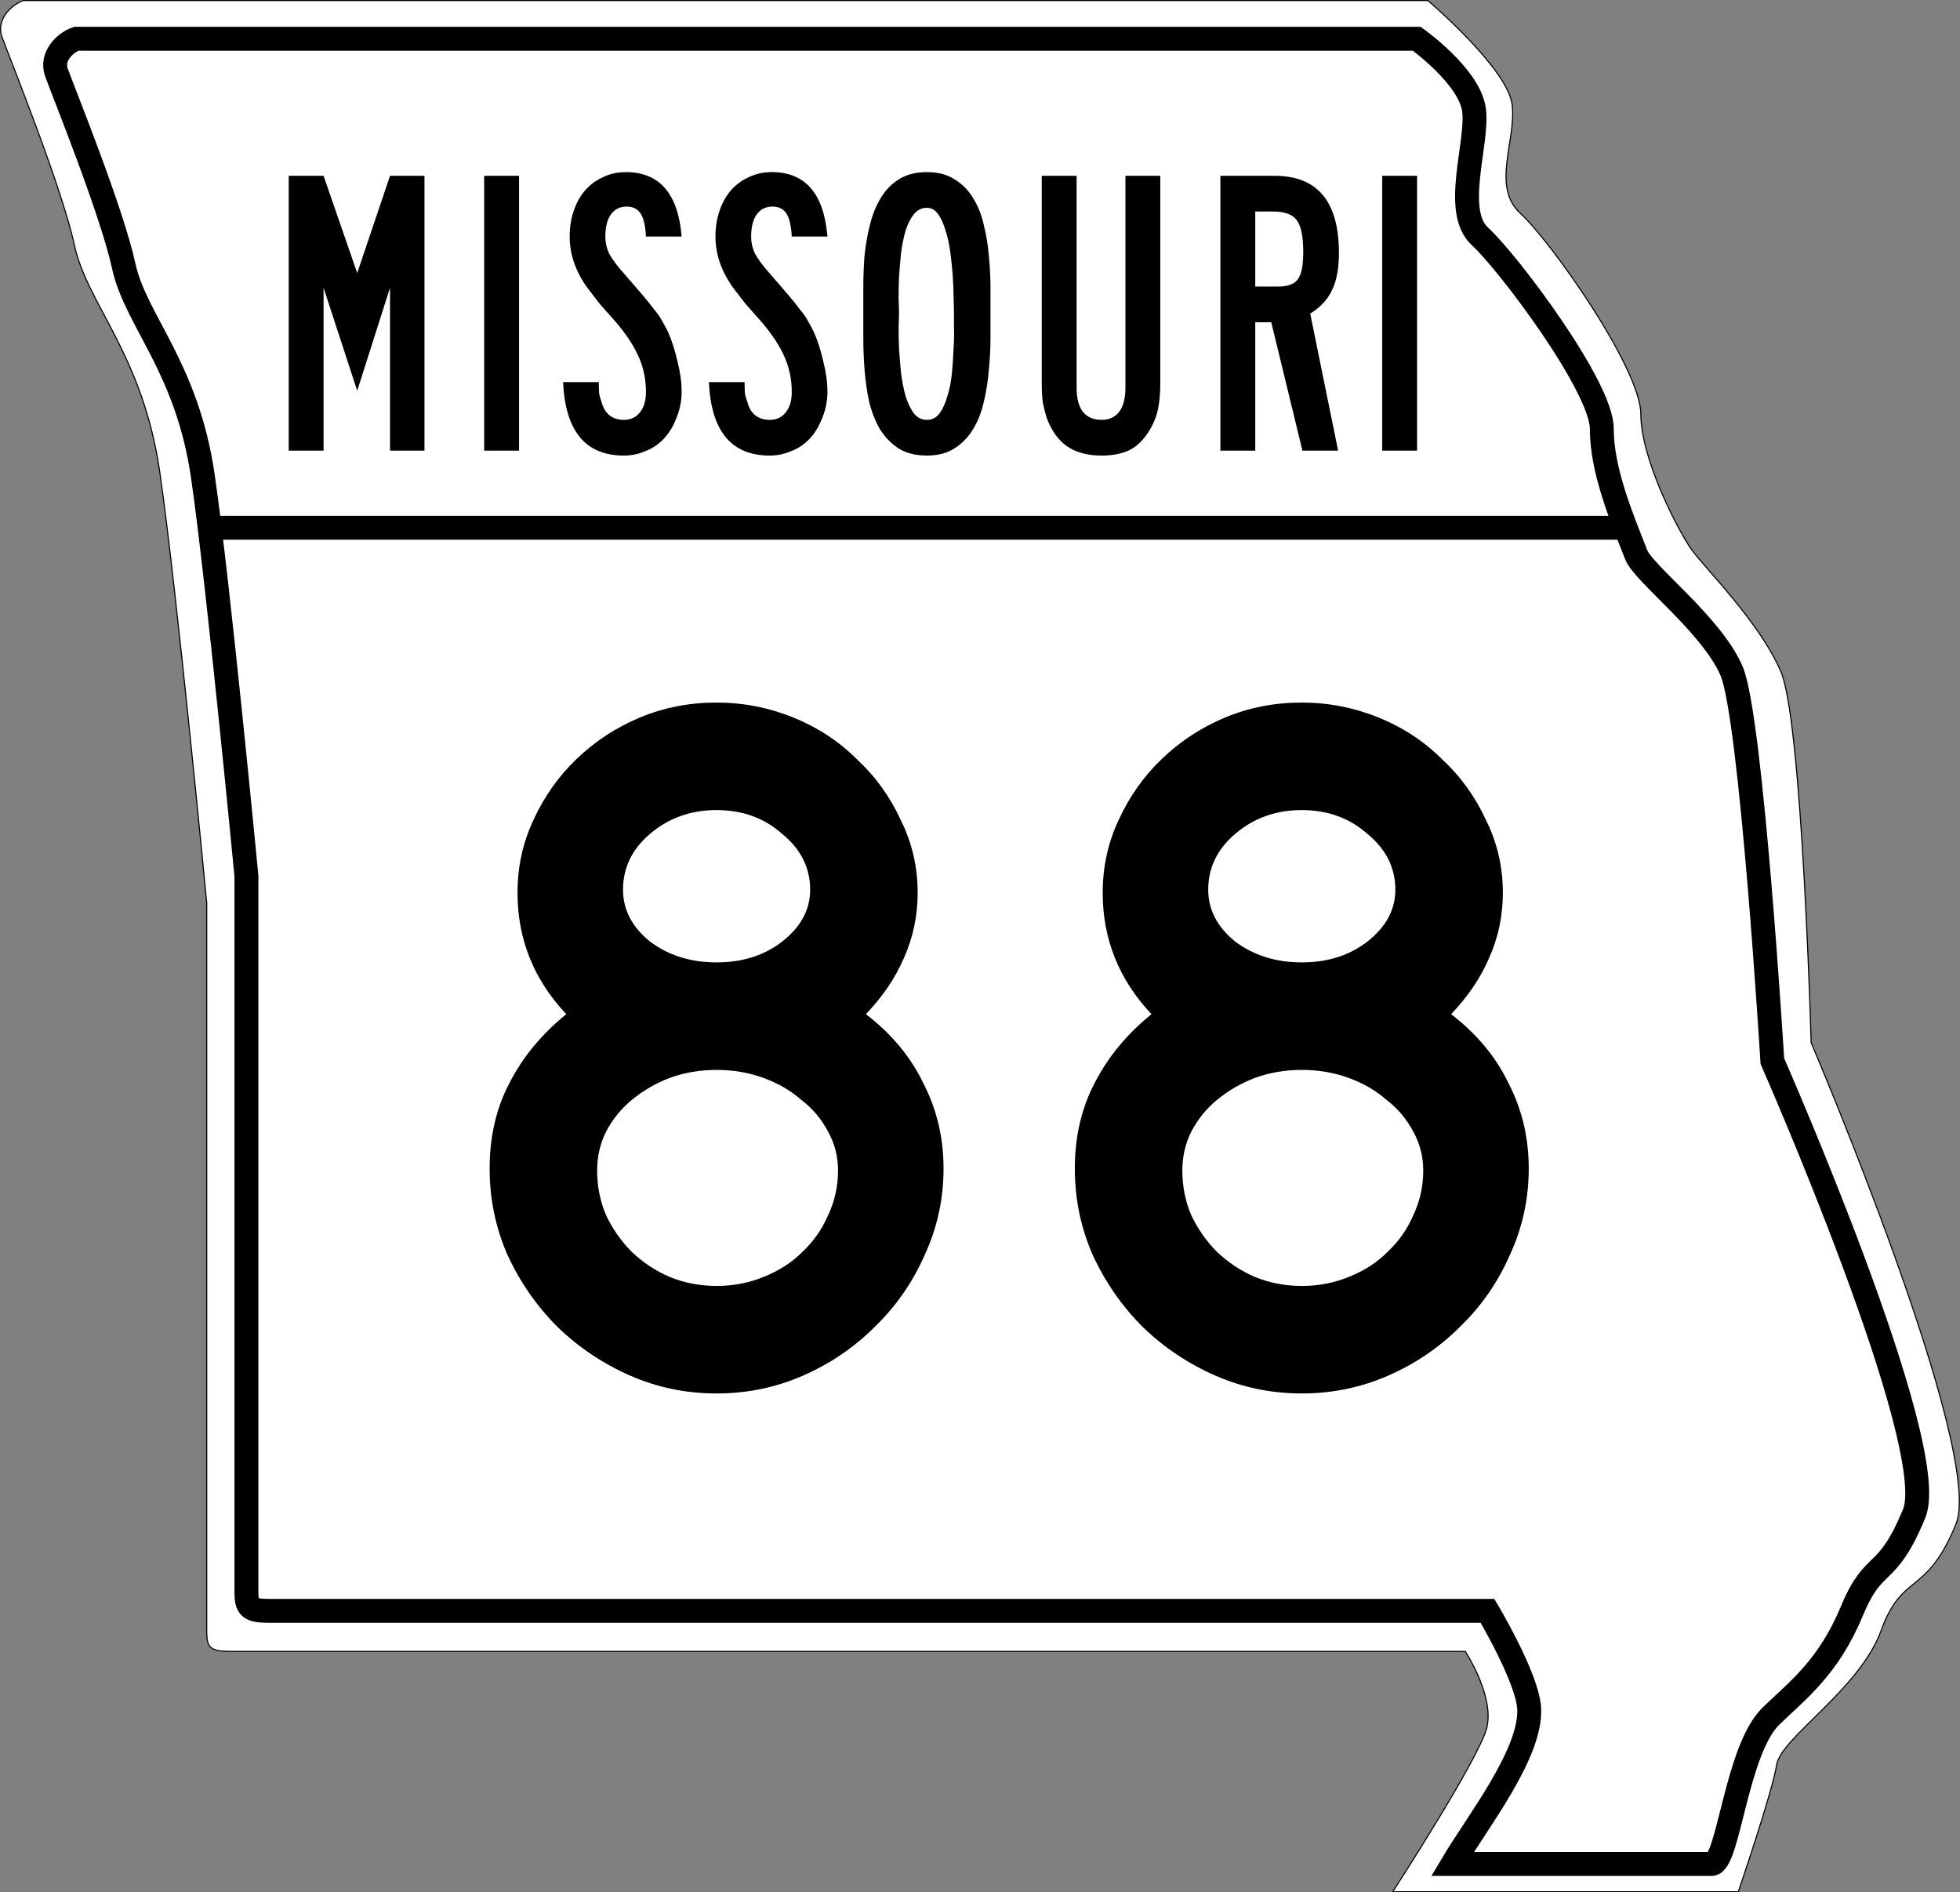 <?xml version="1.0" encoding="UTF-8" standalone="no"?>
<!-- Created with Inkscape (http://www.inkscape.org/) -->
<svg
   xmlns:dc="http://purl.org/dc/elements/1.1/"
   xmlns:cc="http://web.resource.org/cc/"
   xmlns:rdf="http://www.w3.org/1999/02/22-rdf-syntax-ns#"
   xmlns:svg="http://www.w3.org/2000/svg"
   xmlns="http://www.w3.org/2000/svg"
   xmlns:sodipodi="http://sodipodi.sourceforge.net/DTD/sodipodi-0.dtd"
   xmlns:inkscape="http://www.inkscape.org/namespaces/inkscape"
   version="1.0"
   width="2050.39"
   height="1979.367"
   id="svg2"
   sodipodi:version="0.32"
   inkscape:version="0.45.1"
   sodipodi:docname="MO-88-cutout.svg"
   sodipodi:docbase="/home/scott/roadgeek/mo/shields"
   inkscape:output_extension="org.inkscape.output.svg.inkscape">
  <rect width="100%" height="100%" fill="#808080" stroke="none"/>
  <sodipodi:namedview
     inkscape:window-height="582"
     inkscape:window-width="806"
     inkscape:pageshadow="2"
     inkscape:pageopacity="0.0"
     guidetolerance="10.0"
     gridtolerance="10.0"
     objecttolerance="10.0"
     borderopacity="1.0"
     bordercolor="#666666"
     pagecolor="#ffffff"
     id="base"
     inkscape:zoom="0.175"
     inkscape:cx="2066.163"
     inkscape:cy="1107.4312"
     inkscape:window-x="209"
     inkscape:window-y="105"
     inkscape:current-layer="svg2" />
  <defs
     id="defs4" />
  <path
     id="path2821"
     style="fill:#ffffff;fill-rule:evenodd;stroke:#000000;stroke-width:1.139px;stroke-linecap:butt;stroke-linejoin:miter;stroke-opacity:1"
     d="M 24.348,0.569 L 1493.725,0.569 C 1493.725,0.569 1577.457,71.729 1581.92,109.68 C 1586.383,147.632 1559.605,195.071 1590.846,223.535 C 1622.087,251.999 1716.518,385.746 1716.518,433.185 C 1716.518,480.625 1755.976,555.612 1769.364,574.588 C 1782.753,593.563 1840.772,650.491 1863.086,702.674 C 1885.401,754.858 1894.682,1090.654 1894.682,1090.654 C 1894.682,1090.654 2077.308,1518.634 2046.068,1594.537 C 2014.827,1670.44 1990.235,1643.78 1967.92,1705.451 C 1945.605,1767.123 1863.086,1817.503 1858.623,1845.967 C 1854.161,1874.43 1818.457,1978.797 1818.457,1978.797 L 1456.957,1978.797 C 1456.957,1978.797 1546.216,1841.223 1555.142,1808.015 C 1564.068,1774.807 1532.828,1727.368 1532.828,1727.368 L 243.033,1727.368 C 216.225,1727.365 216.098,1722.92 216.255,1698.904 L 216.255,944.616 C 216.255,944.616 185.014,617.283 167.162,493.94 C 149.311,370.598 91.292,318.414 77.903,256.743 C 64.514,195.071 10.227,61.224 2.033,38.521 C -4.272,21.051 11.029,5.37 24.348,0.569 z "
     sodipodi:nodetypes="ccssssscscsccsccccsssc" />
  <path
     d="M 79.733,40.528 L 1482.071,40.528 C 1482.071,40.528 1537.923,80.288 1542.063,115.5 C 1546.204,150.713 1519.339,220.992 1548.325,247.402 C 1577.311,273.811 1675.68,404.43 1675.68,448.445 C 1675.68,492.461 1696.384,541.226 1711.664,580.261 C 1719.518,600.326 1790.775,653.543 1811.479,701.96 C 1832.183,750.377 1854.09,1109.92 1854.09,1109.92 C 1854.09,1109.92 2031.399,1512.8 2002.413,1583.225 C 1973.427,1653.65 1960.774,1628.508 1937.474,1684.722 C 1912.811,1744.223 1880.977,1767.538 1852.681,1795.02 C 1816.207,1830.444 1808.199,1949.693 1790.551,1949.693 L 1519.428,1949.693 C 1545.948,1905.188 1602.189,1833.955 1599.675,1786.951 C 1597.97,1755.091 1556.113,1684.981 1556.113,1684.981 L 282.635,1684.981 C 257.763,1684.978 257.644,1680.854 257.79,1658.572 L 257.79,916.44 C 257.79,916.44 228.804,612.732 212.241,498.291 C 195.677,383.85 141.846,335.433 129.424,278.213 C 117.001,220.992 66.631,96.805 59.029,75.741 C 53.179,59.532 67.376,44.982 79.733,40.528 z "
     style="fill:#ffffff;fill-rule:evenodd;stroke:#000000;stroke-width:25;stroke-linecap:butt;stroke-linejoin:miter;stroke-miterlimit:4;stroke-dasharray:none;stroke-opacity:1"
     id="path2217"
     sodipodi:nodetypes="ccssssscsssccsccccsssc" />
  <path
     style="fill:none;fill-rule:evenodd;stroke:#000000;stroke-width:25;stroke-linecap:butt;stroke-linejoin:miter;stroke-miterlimit:4;stroke-dasharray:none;stroke-opacity:1"
     d="M 220.136,552.043 L 1703.04,552.043"
     id="path4159" />
  <path
     style="font-size:429.084px;font-style:normal;font-weight:normal;fill:#000000;fill-opacity:1;stroke:none;stroke-width:1px;stroke-linecap:butt;stroke-linejoin:miter;stroke-opacity:1;font-family:Bitstream Vera Sans"
     d="M 408.006,471.371 L 408.006,301.025 L 373.679,408.725 L 338.494,301.025 L 338.494,471.371 L 302.022,471.371 L 302.022,183.885 L 338.494,183.885 L 373.679,285.578 L 408.006,183.885 L 444.049,183.885 L 444.049,471.371 L 408.006,471.371 M 506.507,471.371 L 506.507,183.885 L 542.979,183.885 L 542.979,471.371 L 506.507,471.371 M 713.077,410.012 C 713.077,420.024 710.932,429.893 706.641,439.619 C 702.636,449.345 697.058,457.211 689.907,463.219 C 685.33,467.223 679.752,470.37 673.173,472.658 C 666.879,475.233 660.014,476.52 652.577,476.52 C 612.529,476.52 591.361,450.918 589.072,399.714 L 626.402,399.714 C 626.402,405.435 626.545,409.583 626.832,412.158 C 627.404,414.732 628.262,417.593 629.406,420.739 C 630.836,426.46 633.554,431.037 637.559,434.47 C 641.849,437.617 646.855,439.19 652.577,439.19 C 659.728,439.19 665.306,436.615 669.311,431.466 C 673.602,426.317 675.747,419.166 675.747,410.012 C 675.747,397.14 673.316,385.125 668.453,373.969 C 663.59,362.527 655.58,350.227 644.424,337.068 C 637.845,329.631 632.267,323.337 627.69,318.188 C 623.399,312.753 620.538,309.035 619.108,307.032 C 603.661,288.153 595.938,268.272 595.938,247.389 C 595.938,237.664 597.368,228.653 600.228,220.357 C 603.089,212.062 607.094,204.91 612.243,198.903 C 617.678,192.896 623.971,188.319 631.122,185.172 C 638.274,181.74 646.14,180.024 654.722,180.023 C 689.907,180.024 709.359,202.479 713.077,247.389 L 675.747,247.389 C 675.175,236.234 673.316,228.224 670.169,223.361 C 667.022,218.498 662.159,216.067 655.58,216.066 C 648.429,216.067 642.851,218.927 638.846,224.648 C 635.127,230.083 633.268,237.664 633.268,247.389 C 633.268,253.969 634.698,260.119 637.559,265.84 C 640.705,271.561 645.997,278.57 653.435,286.865 C 661.158,295.733 667.451,303.027 672.314,308.748 C 677.177,314.47 681.182,319.476 684.329,323.766 C 687.761,327.771 690.479,331.633 692.481,335.352 C 694.484,338.784 696.629,342.789 698.918,347.366 C 702.922,356.52 706.212,366.818 708.787,378.26 C 711.647,389.416 713.077,400 713.077,410.012 M 865.603,410.012 C 865.603,420.024 863.458,429.893 859.167,439.619 C 855.162,449.345 849.584,457.211 842.433,463.219 C 837.856,467.223 832.278,470.37 825.698,472.658 C 819.405,475.233 812.54,476.52 805.102,476.52 C 765.055,476.52 743.886,450.918 741.598,399.714 L 778.928,399.714 C 778.928,405.435 779.071,409.583 779.357,412.158 C 779.929,414.732 780.788,417.593 781.932,420.739 C 783.362,426.46 786.08,431.037 790.084,434.47 C 794.375,437.617 799.381,439.19 805.102,439.19 C 812.254,439.19 817.832,436.615 821.837,431.466 C 826.127,426.317 828.273,419.166 828.273,410.012 C 828.273,397.14 825.841,385.125 820.978,373.969 C 816.115,362.527 808.106,350.227 796.95,337.068 C 790.37,329.631 784.792,323.337 780.216,318.188 C 775.925,312.753 773.064,309.035 771.634,307.032 C 756.187,288.153 748.463,268.272 748.463,247.389 C 748.463,237.664 749.894,228.653 752.754,220.357 C 755.615,212.062 759.62,204.91 764.769,198.903 C 770.204,192.896 776.497,188.319 783.648,185.172 C 790.8,181.74 798.666,180.024 807.248,180.023 C 842.433,180.024 861.884,202.479 865.603,247.389 L 828.273,247.389 C 827.701,236.234 825.841,228.224 822.695,223.361 C 819.548,218.498 814.685,216.067 808.106,216.066 C 800.955,216.067 795.376,218.927 791.372,224.648 C 787.653,230.083 785.794,237.664 785.794,247.389 C 785.794,253.969 787.224,260.119 790.084,265.84 C 793.231,271.561 798.523,278.57 805.961,286.865 C 813.684,295.733 819.977,303.027 824.84,308.748 C 829.703,314.47 833.708,319.476 836.855,323.766 C 840.287,327.771 843.005,331.633 845.007,335.352 C 847.009,338.784 849.155,342.789 851.443,347.366 C 855.448,356.52 858.738,366.818 861.312,378.26 C 864.173,389.416 865.603,400 865.603,410.012 M 1036.15,327.199 C 1036.15,334.923 1036.15,344.076 1036.15,354.66 C 1036.15,364.958 1035.578,375.686 1034.434,386.842 C 1033.576,397.998 1031.86,409.011 1029.285,419.881 C 1026.997,430.465 1023.278,440.048 1018.129,448.63 C 1013.266,456.925 1006.83,463.648 998.82,468.797 C 991.097,473.946 981.371,476.52 969.643,476.52 C 957.628,476.52 947.616,473.946 939.607,468.797 C 931.883,463.648 925.447,456.925 920.298,448.63 C 915.435,440.048 911.716,430.465 909.142,419.881 C 906.853,409.011 905.28,397.998 904.422,386.842 C 903.564,375.686 903.135,364.958 903.135,354.66 C 903.135,344.363 903.135,335.209 903.135,327.199 C 903.135,318.904 903.135,309.607 903.135,299.309 C 903.135,288.725 903.564,277.998 904.422,267.127 C 905.566,256.257 907.425,245.673 910,235.375 C 912.574,224.791 916.293,215.495 921.156,207.485 C 926.019,199.189 932.312,192.61 940.036,187.747 C 948.045,182.598 957.914,180.024 969.643,180.023 C 981.371,180.024 991.097,182.598 998.82,187.747 C 1006.83,192.61 1013.266,199.189 1018.129,207.485 C 1023.278,215.781 1026.997,225.22 1029.285,235.804 C 1031.86,246.102 1033.576,256.687 1034.434,267.556 C 1035.578,278.427 1036.15,289.154 1036.15,299.738 C 1036.15,310.036 1036.15,319.19 1036.15,327.199 M 997.962,327.199 C 997.962,323.194 997.819,317.759 997.533,310.894 C 997.533,304.029 997.247,296.591 996.675,288.582 C 996.103,280.286 995.244,271.99 994.1,263.695 C 992.956,255.113 991.24,247.39 988.951,240.524 C 986.949,233.659 984.374,228.081 981.228,223.79 C 978.081,219.499 974.219,217.354 969.643,217.354 C 964.207,217.354 959.63,219.642 955.912,224.219 C 952.479,228.51 949.619,234.231 947.33,241.382 C 945.328,248.248 943.754,255.971 942.61,264.553 C 941.752,273.135 941.037,281.573 940.465,289.869 C 940.179,297.878 940.036,305.316 940.036,312.181 C 940.322,318.761 940.465,323.767 940.465,327.199 C 940.465,330.346 940.322,335.352 940.036,342.217 C 940.036,348.796 940.179,356.234 940.465,364.529 C 941.037,372.825 941.752,381.407 942.61,390.274 C 943.754,399.142 945.328,407.152 947.33,414.303 C 949.619,421.454 952.479,427.462 955.912,432.325 C 959.63,436.901 964.207,439.19 969.643,439.19 C 975.077,439.19 979.511,436.901 982.944,432.325 C 986.377,427.462 989.094,421.454 991.097,414.303 C 993.385,407.152 994.958,399.142 995.817,390.274 C 996.675,381.407 997.247,372.825 997.533,364.529 C 998.105,356.234 998.248,348.796 997.962,342.217 C 997.962,335.352 997.962,330.346 997.962,327.199 M 1213.798,400.572 C 1213.798,410.584 1213.082,419.309 1211.652,426.746 C 1210.222,433.898 1207.934,440.334 1204.787,446.055 C 1199.066,456.925 1192.057,464.792 1183.762,469.655 C 1175.466,474.232 1165.025,476.52 1152.439,476.52 C 1137.564,476.52 1125.407,473.23 1115.967,466.651 C 1106.813,460.072 1099.805,450.203 1094.942,437.044 C 1093.511,432.468 1092.224,427.462 1091.08,422.027 C 1090.222,416.305 1089.793,409.154 1089.793,400.572 L 1089.793,183.885 L 1126.265,183.885 L 1126.265,405.721 C 1126.265,416.591 1128.41,424.887 1132.701,430.608 C 1137.278,436.329 1143.857,439.19 1152.439,439.19 C 1160.448,439.19 1166.599,436.329 1170.889,430.608 C 1175.18,424.887 1177.326,416.591 1177.326,405.721 L 1177.326,183.885 L 1213.798,183.885 L 1213.798,400.572 L 1213.798,400.572 M 1400.684,264.553 C 1400.684,280.858 1398.252,293.874 1393.389,303.599 C 1388.812,313.325 1381.232,321.478 1370.648,328.057 L 1399.826,471.371 L 1362.495,471.371 L 1329.885,337.068 L 1313.151,337.068 L 1313.151,471.371 L 1276.679,471.371 L 1276.679,183.885 L 1333.318,183.885 C 1378.228,183.885 1400.684,210.775 1400.684,264.553 M 1363.354,263.695 C 1363.353,247.39 1361.065,236.234 1356.488,230.226 C 1352.197,224.219 1343.759,221.216 1331.172,221.215 L 1313.151,221.215 L 1313.151,299.738 L 1337.179,299.738 C 1347.191,299.738 1354.057,297.163 1357.775,292.014 C 1361.494,286.865 1363.353,277.426 1363.354,263.695 M 1445.966,471.371 L 1445.966,183.885 L 1482.438,183.885 L 1482.438,471.371 L 1445.966,471.371"
     id="text5130" />
  <path
     style="font-size:1041.328px;font-style:normal;font-weight:normal;text-align:center;text-anchor:middle;fill:#000000;fill-opacity:1;stroke:none;stroke-width:1px;stroke-linecap:butt;stroke-linejoin:miter;stroke-opacity:1;font-family:Bitstream Vera Sans"
     d="M 987.058,1222.218 C 987.058,1254.152 980.463,1284.351 967.273,1312.814 C 954.777,1341.277 937.421,1366.268 915.207,1387.789 C 893.686,1409.31 868.694,1426.318 840.231,1438.814 C 811.768,1451.31 781.569,1457.558 749.636,1457.558 C 717.701,1457.558 687.503,1451.31 659.04,1438.814 C 630.577,1426.318 605.238,1409.31 583.023,1387.789 C 561.502,1366.268 544.147,1341.277 530.957,1312.814 C 518.461,1284.351 512.213,1254.152 512.213,1222.218 C 512.213,1188.896 519.155,1159.044 533.039,1132.664 C 546.924,1105.59 566.709,1081.639 592.395,1060.812 C 558.378,1024.713 541.37,982.366 541.37,933.77 C 541.37,906.696 546.924,881.357 558.031,857.753 C 569.139,833.456 584.064,812.283 602.808,794.232 C 622.246,775.489 644.461,760.91 669.453,750.496 C 694.445,740.084 721.172,734.877 749.636,734.877 C 777.404,734.877 804.132,740.084 829.818,750.496 C 855.504,760.91 877.719,775.489 896.463,794.232 C 915.901,812.283 931.173,833.456 942.281,857.753 C 954.083,881.357 959.983,906.696 959.984,933.77 C 959.983,958.068 955.124,980.978 945.405,1002.498 C 936.38,1023.325 923.19,1042.763 905.835,1060.812 C 932.909,1081.639 953.041,1105.937 966.232,1133.705 C 980.116,1160.78 987.058,1190.284 987.058,1222.218 M 847.521,930.646 C 847.52,907.738 837.801,888.299 818.363,872.332 C 799.619,855.671 776.71,847.341 749.636,847.34 C 722.561,847.341 699.305,855.671 679.867,872.332 C 661.123,888.299 651.751,907.738 651.751,930.646 C 651.751,951.473 661.123,969.523 679.867,984.795 C 699.305,999.374 722.561,1006.664 749.636,1006.663 C 776.71,1006.664 799.619,999.374 818.363,984.795 C 837.801,969.523 847.52,951.473 847.521,930.646 M 876.678,1224.301 C 876.677,1209.722 873.206,1196.185 866.264,1183.689 C 859.322,1170.499 849.95,1159.392 838.149,1150.366 C 827.041,1140.648 813.851,1133.011 798.578,1127.457 C 783.305,1121.904 766.991,1119.127 749.636,1119.127 C 732.28,1119.127 715.966,1121.904 700.693,1127.457 C 686.114,1133.011 672.924,1140.648 661.123,1150.366 C 650.015,1159.392 640.99,1170.499 634.048,1183.689 C 627.8,1196.185 624.676,1209.722 624.676,1224.301 C 624.676,1240.962 627.8,1256.582 634.048,1271.16 C 640.99,1285.739 650.015,1298.582 661.123,1309.69 C 672.924,1320.797 686.114,1329.475 700.693,1335.723 C 715.966,1341.971 732.28,1345.095 749.636,1345.095 C 766.991,1345.095 783.305,1341.971 798.578,1335.723 C 814.545,1329.475 828.082,1320.797 839.19,1309.69 C 850.991,1298.582 860.016,1285.739 866.264,1271.16 C 873.206,1256.582 876.677,1240.962 876.678,1224.301 M 1599.245,1222.218 C 1599.245,1254.152 1592.65,1284.351 1579.46,1312.814 C 1566.964,1341.277 1549.608,1366.268 1527.394,1387.789 C 1505.873,1409.31 1480.881,1426.318 1452.418,1438.814 C 1423.955,1451.31 1393.756,1457.558 1361.823,1457.558 C 1329.888,1457.558 1299.69,1451.31 1271.227,1438.814 C 1242.764,1426.318 1217.425,1409.31 1195.21,1387.789 C 1173.689,1366.268 1156.334,1341.277 1143.144,1312.814 C 1130.648,1284.351 1124.4,1254.152 1124.4,1222.218 C 1124.4,1188.896 1131.342,1159.044 1145.226,1132.664 C 1159.111,1105.59 1178.896,1081.639 1204.582,1060.812 C 1170.565,1024.713 1153.557,982.366 1153.557,933.77 C 1153.557,906.696 1159.111,881.357 1170.218,857.753 C 1181.326,833.456 1196.251,812.283 1214.995,794.232 C 1234.433,775.489 1256.648,760.91 1281.64,750.496 C 1306.632,740.084 1333.359,734.877 1361.823,734.877 C 1389.591,734.877 1416.319,740.084 1442.005,750.496 C 1467.691,760.91 1489.906,775.489 1508.65,794.232 C 1528.088,812.283 1543.36,833.456 1554.468,857.753 C 1566.27,881.357 1572.17,906.696 1572.171,933.77 C 1572.17,958.068 1567.311,980.978 1557.592,1002.498 C 1548.567,1023.325 1535.377,1042.763 1518.022,1060.812 C 1545.096,1081.639 1565.228,1105.937 1578.419,1133.705 C 1592.303,1160.78 1599.245,1190.284 1599.245,1222.218 M 1459.707,930.646 C 1459.707,907.738 1449.988,888.299 1430.55,872.332 C 1411.806,855.671 1388.897,847.341 1361.823,847.34 C 1334.748,847.341 1311.492,855.671 1292.054,872.332 C 1273.31,888.299 1263.938,907.738 1263.938,930.646 C 1263.938,951.473 1273.31,969.523 1292.054,984.795 C 1311.492,999.374 1334.748,1006.664 1361.823,1006.663 C 1388.897,1006.664 1411.806,999.374 1430.55,984.795 C 1449.988,969.523 1459.707,951.473 1459.707,930.646 M 1488.865,1224.301 C 1488.864,1209.722 1485.393,1196.185 1478.451,1183.689 C 1471.509,1170.499 1462.137,1159.392 1450.335,1150.366 C 1439.228,1140.648 1426.037,1133.011 1410.765,1127.457 C 1395.492,1121.904 1379.178,1119.127 1361.823,1119.127 C 1344.467,1119.127 1328.153,1121.904 1312.88,1127.457 C 1298.301,1133.011 1285.111,1140.648 1273.31,1150.366 C 1262.202,1159.392 1253.177,1170.499 1246.235,1183.689 C 1239.987,1196.185 1236.863,1209.722 1236.863,1224.301 C 1236.863,1240.962 1239.987,1256.582 1246.235,1271.16 C 1253.177,1285.739 1262.202,1298.582 1273.31,1309.69 C 1285.111,1320.797 1298.301,1329.475 1312.88,1335.723 C 1328.153,1341.971 1344.467,1345.095 1361.823,1345.095 C 1379.178,1345.095 1395.492,1341.971 1410.765,1335.723 C 1426.732,1329.475 1440.269,1320.797 1451.377,1309.69 C 1463.178,1298.582 1472.203,1285.739 1478.451,1271.16 C 1485.393,1256.582 1488.864,1240.962 1488.865,1224.301"
     id="text5134" />
</svg>
